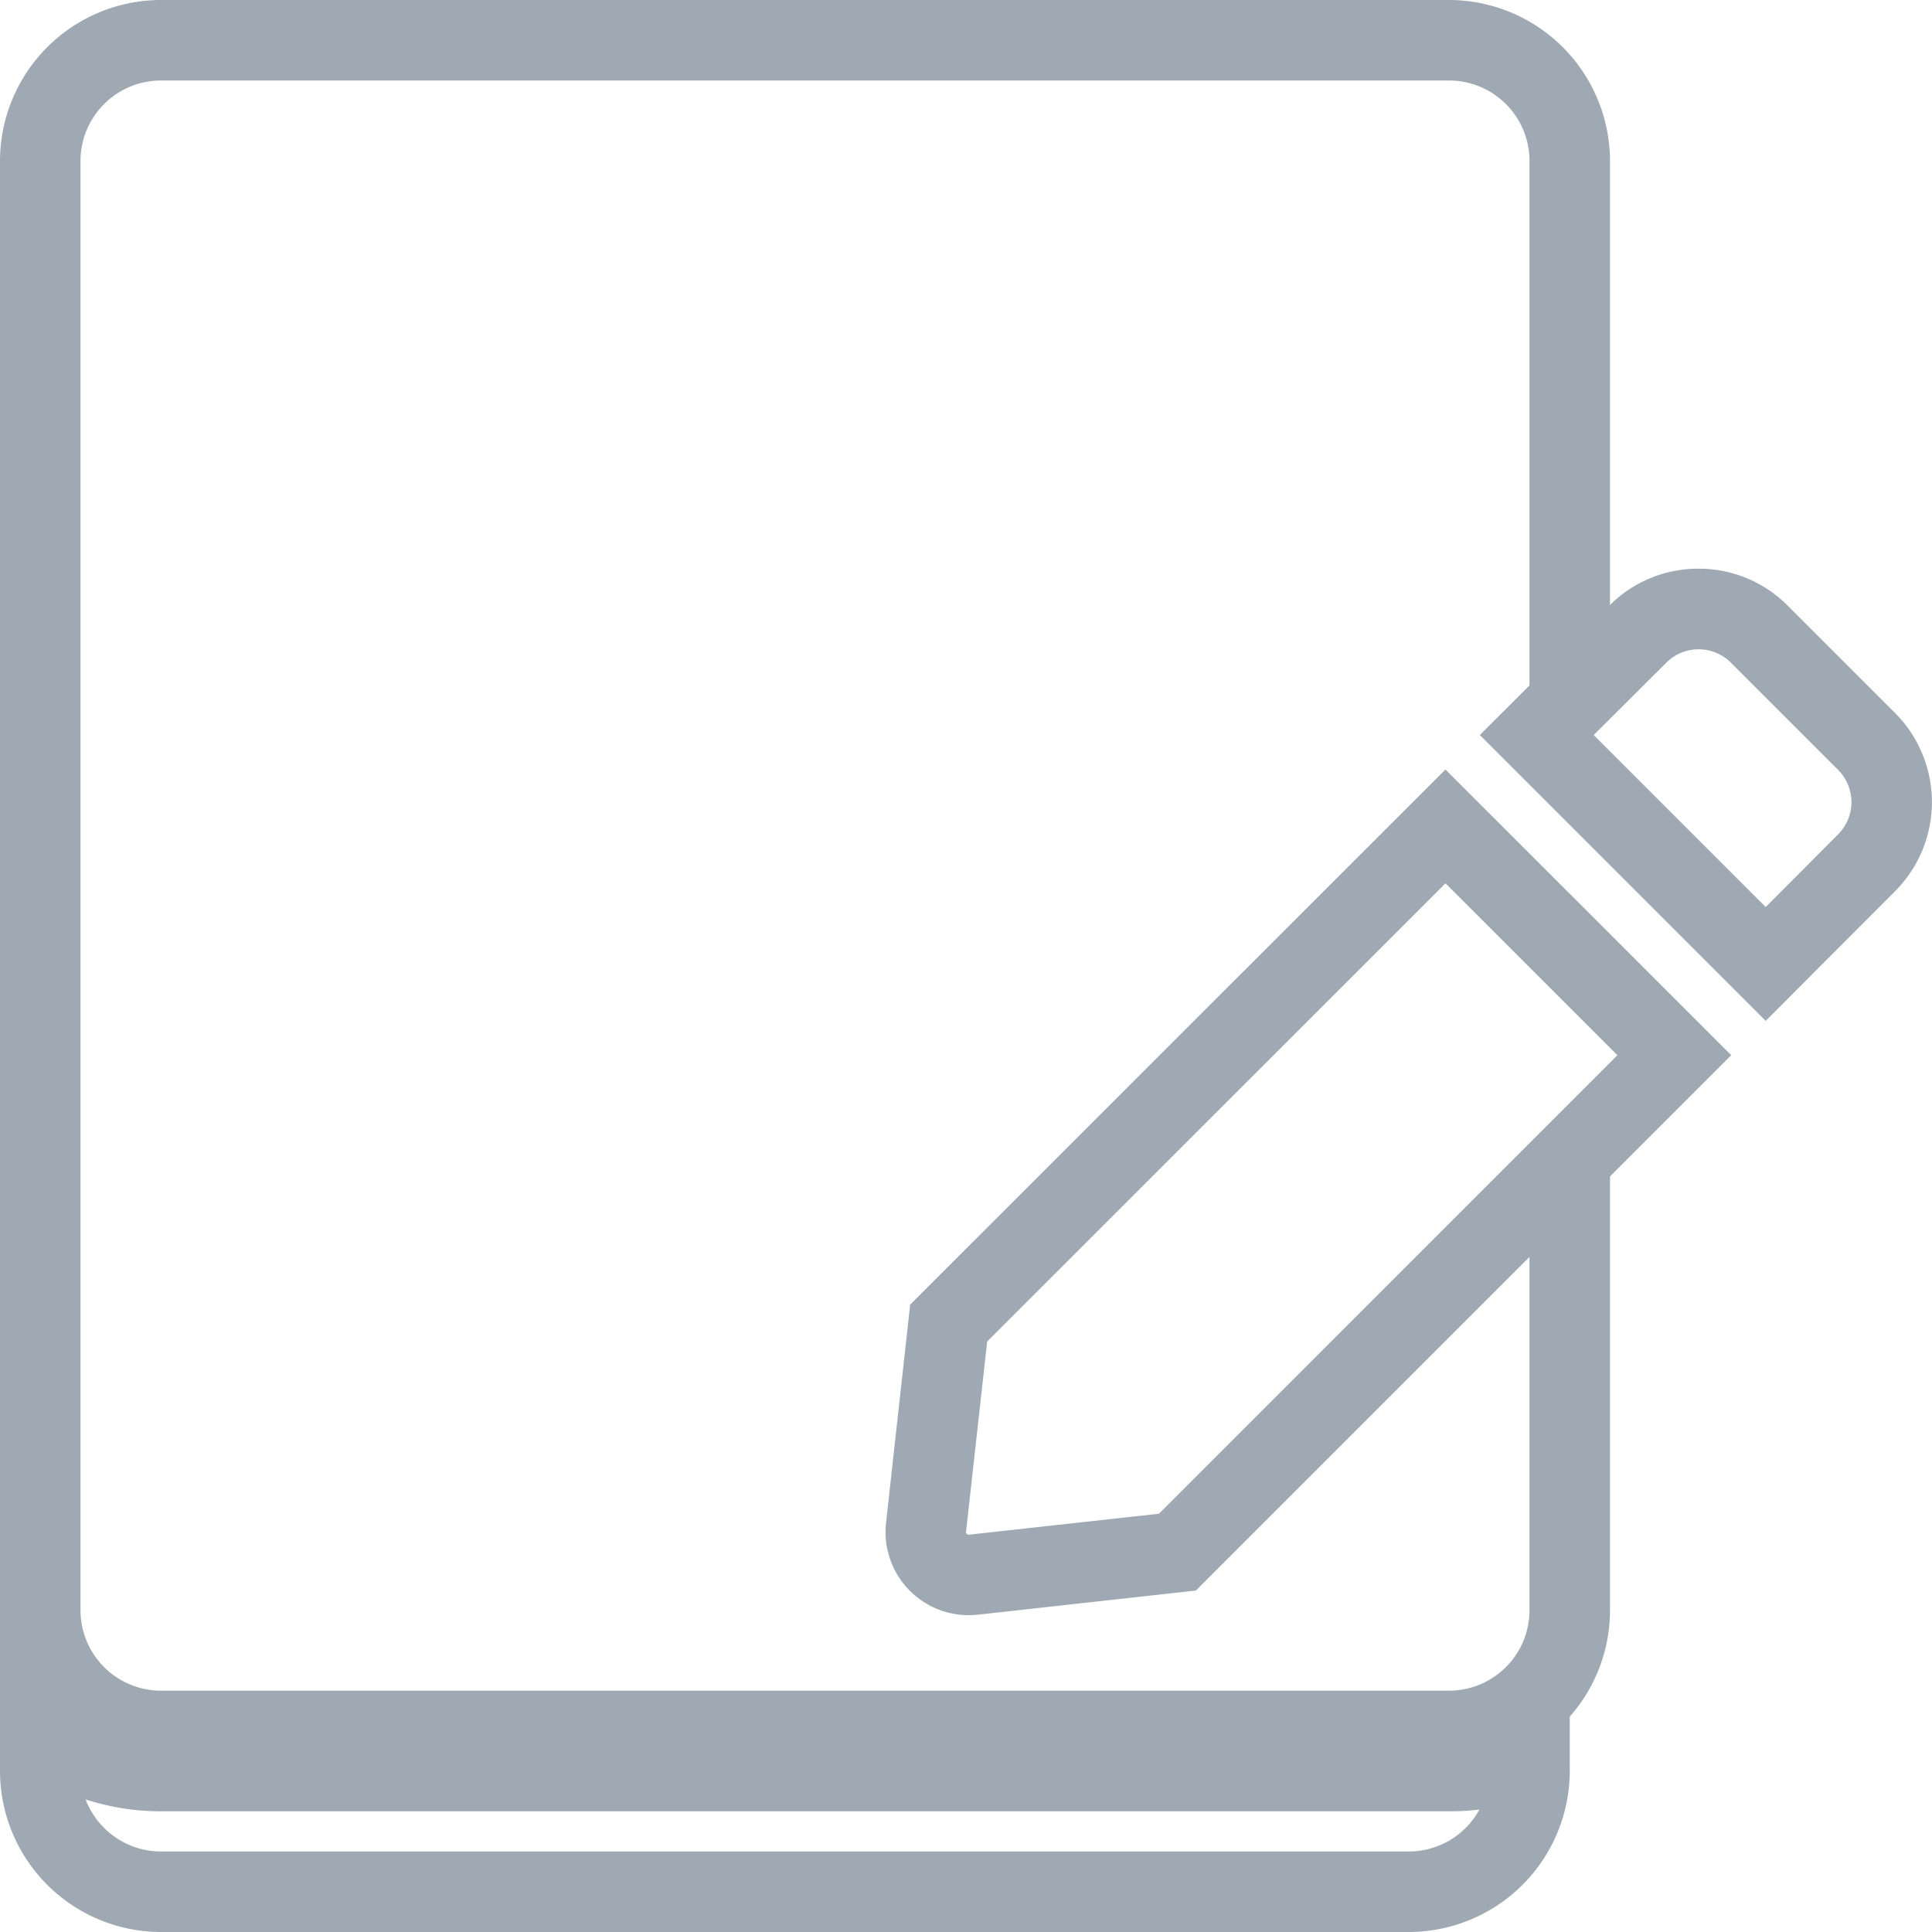 <svg id="icon-pen-paper" xmlns="http://www.w3.org/2000/svg" width="72" height="72.004" viewBox="0 0 72 72.004">
  <rect id="Rectangle_764" data-name="Rectangle 764" width="72" height="72" transform="translate(0)" fill="#9fa9b3" opacity="0"/>
  <g id="Groupe_1409" data-name="Groupe 1409" transform="translate(0 0)">
    <path id="Soustraction_22" data-name="Soustraction 22" d="M52.5,72H6a6.006,6.006,0,0,1-6-6V6A6.006,6.006,0,0,1,6,0H54a6.006,6.006,0,0,1,6,6V24.487l-3,2.359V6a3,3,0,0,0-3-3H6A3,3,0,0,0,3,6V60.006a3,3,0,0,0,3,3H54a3,3,0,0,0,3-3V45.049l3-2.53V60.006a5.986,5.986,0,0,1-1.5,3.968v2.032A6.006,6.006,0,0,1,52.5,72ZM3.19,67.059A3.013,3.013,0,0,0,6,69H52.5a3.006,3.006,0,0,0,2.634-1.563,8.664,8.664,0,0,1-1.053.065H6A9.043,9.043,0,0,1,3.19,67.059Z" fill="#9fa9b3"/>
    <path id="Icon_awesome-pen" data-name="Icon awesome-pen" d="M29.3-3A4.668,4.668,0,0,1,32.62-1.623l4,4a4.7,4.7,0,0,1,0,6.644L31.8,13.852,21.148,3.2l4.828-4.827A4.668,4.668,0,0,1,29.3-3ZM31.8,9.61,34.5,6.9a1.7,1.7,0,0,0,0-2.4l-4-4a1.7,1.7,0,0,0-2.4,0L25.39,3.2ZM19.867,4.484,30.516,15.132,10.565,35.082l-8.127.9A3.141,3.141,0,0,1,2.095,36,3.1,3.1,0,0,1-.982,32.556l.9-8.131Zm6.406,10.648L19.867,8.726,2.788,25.8,2,32.888a.089.089,0,0,0,.024.076A.1.1,0,0,0,2.109,33l7.08-.781Z" transform="translate(34.002 24.193)" fill="#9fa9b3"/>
  </g>
</svg>
